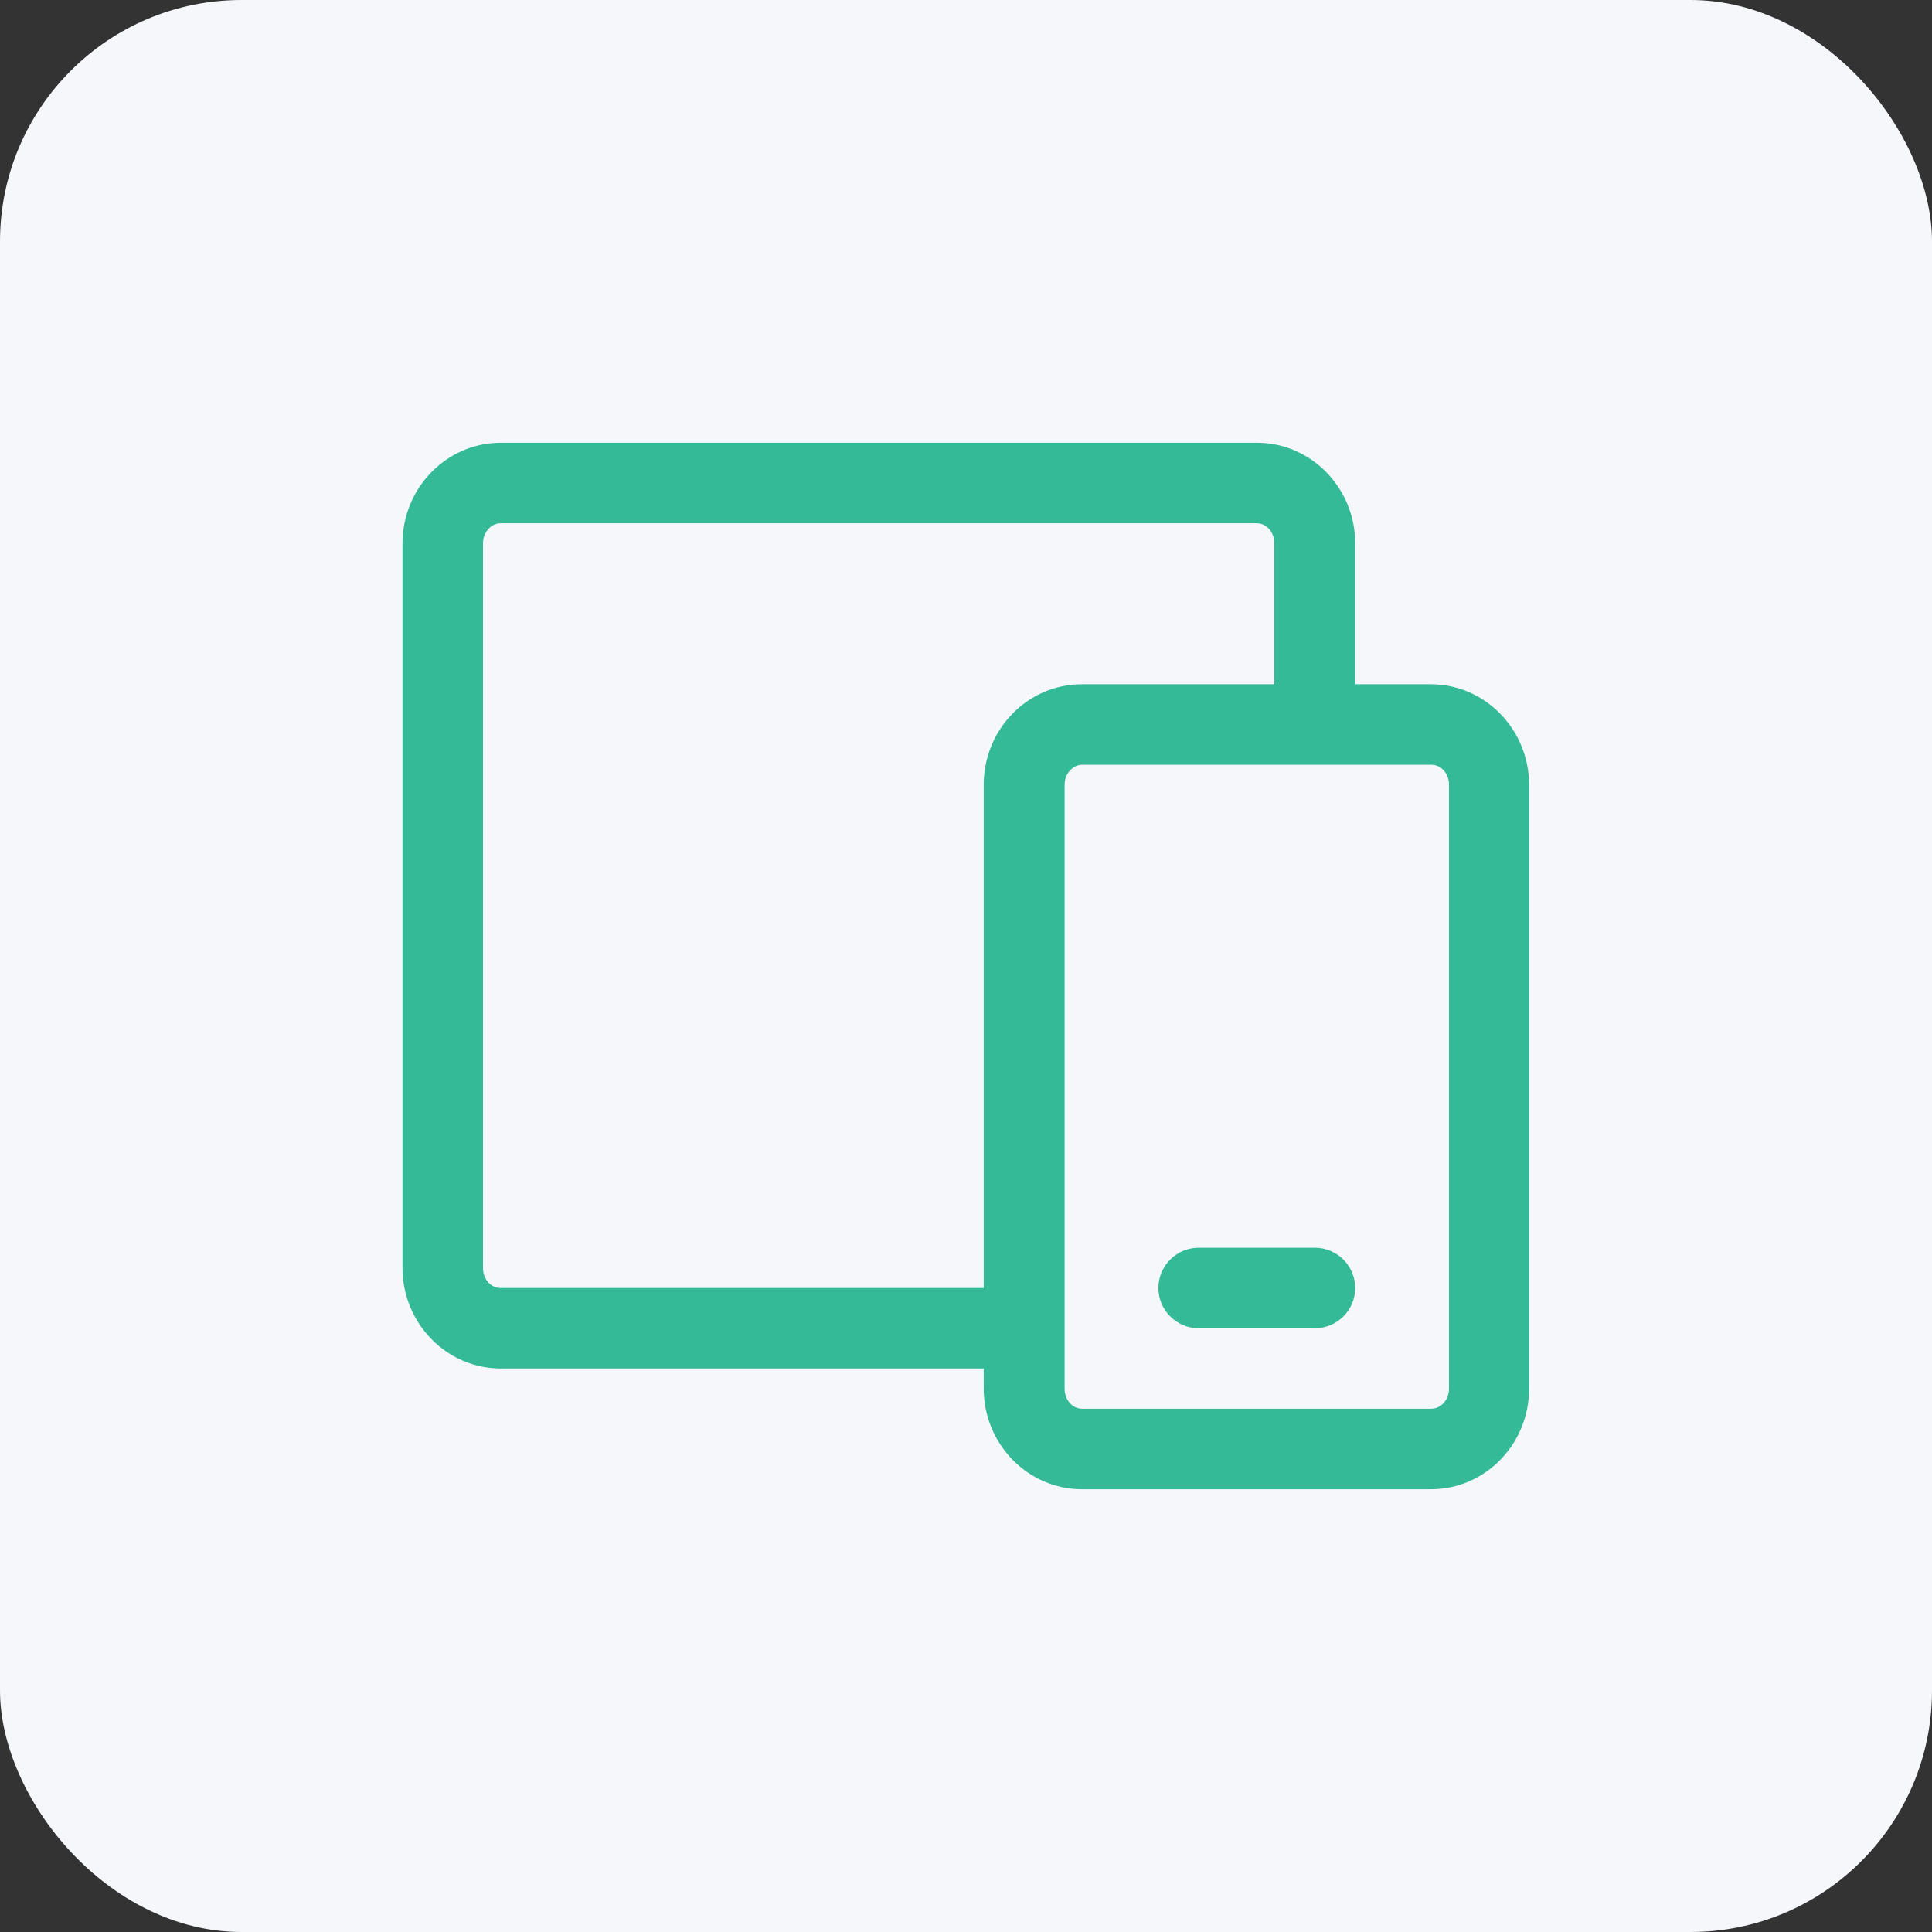 <svg width="48" height="48" viewBox="0 0 48 48" fill="none" xmlns="http://www.w3.org/2000/svg">
<rect x="0" y="0" width="48" height="48" fill="#333333" stroke="none"/>
<rect width="48" height="48" rx="6" fill="#F6F7FB"/>
<path d="M35.56 17H33.67V13.5C33.67 12.12 32.57 11 31.23 11H12.44C11.1 11 10 12.12 10 13.5V31.5C10 32.88 11.1 34 12.44 34H24.44V34.5C24.44 35.88 25.54 37 26.88 37H35.55C36.9 37 37.99 35.88 37.99 34.5V19.5C37.99 18.12 36.89 17 35.55 17H35.56ZM12.44 32C12.19 32 12 31.78 12 31.5V13.5C12 13.22 12.2 13 12.44 13H31.22C31.47 13 31.66 13.22 31.66 13.5V17H26.88C25.53 17 24.44 18.12 24.44 19.5V32H12.44ZM36 34.5C36 34.78 35.8 35 35.56 35H26.89C26.64 35 26.45 34.78 26.45 34.5V19.5C26.45 19.22 26.65 19 26.89 19H35.56C35.81 19 36 19.22 36 19.5V34.5Z" fill="#34BA96"/>
<path d="M32.67 31H29.78C29.23 31 28.78 31.45 28.78 32C28.78 32.55 29.23 33 29.78 33H32.67C33.22 33 33.67 32.55 33.67 32C33.67 31.45 33.22 31 32.67 31Z" fill="#34BA96"/>
</svg>
